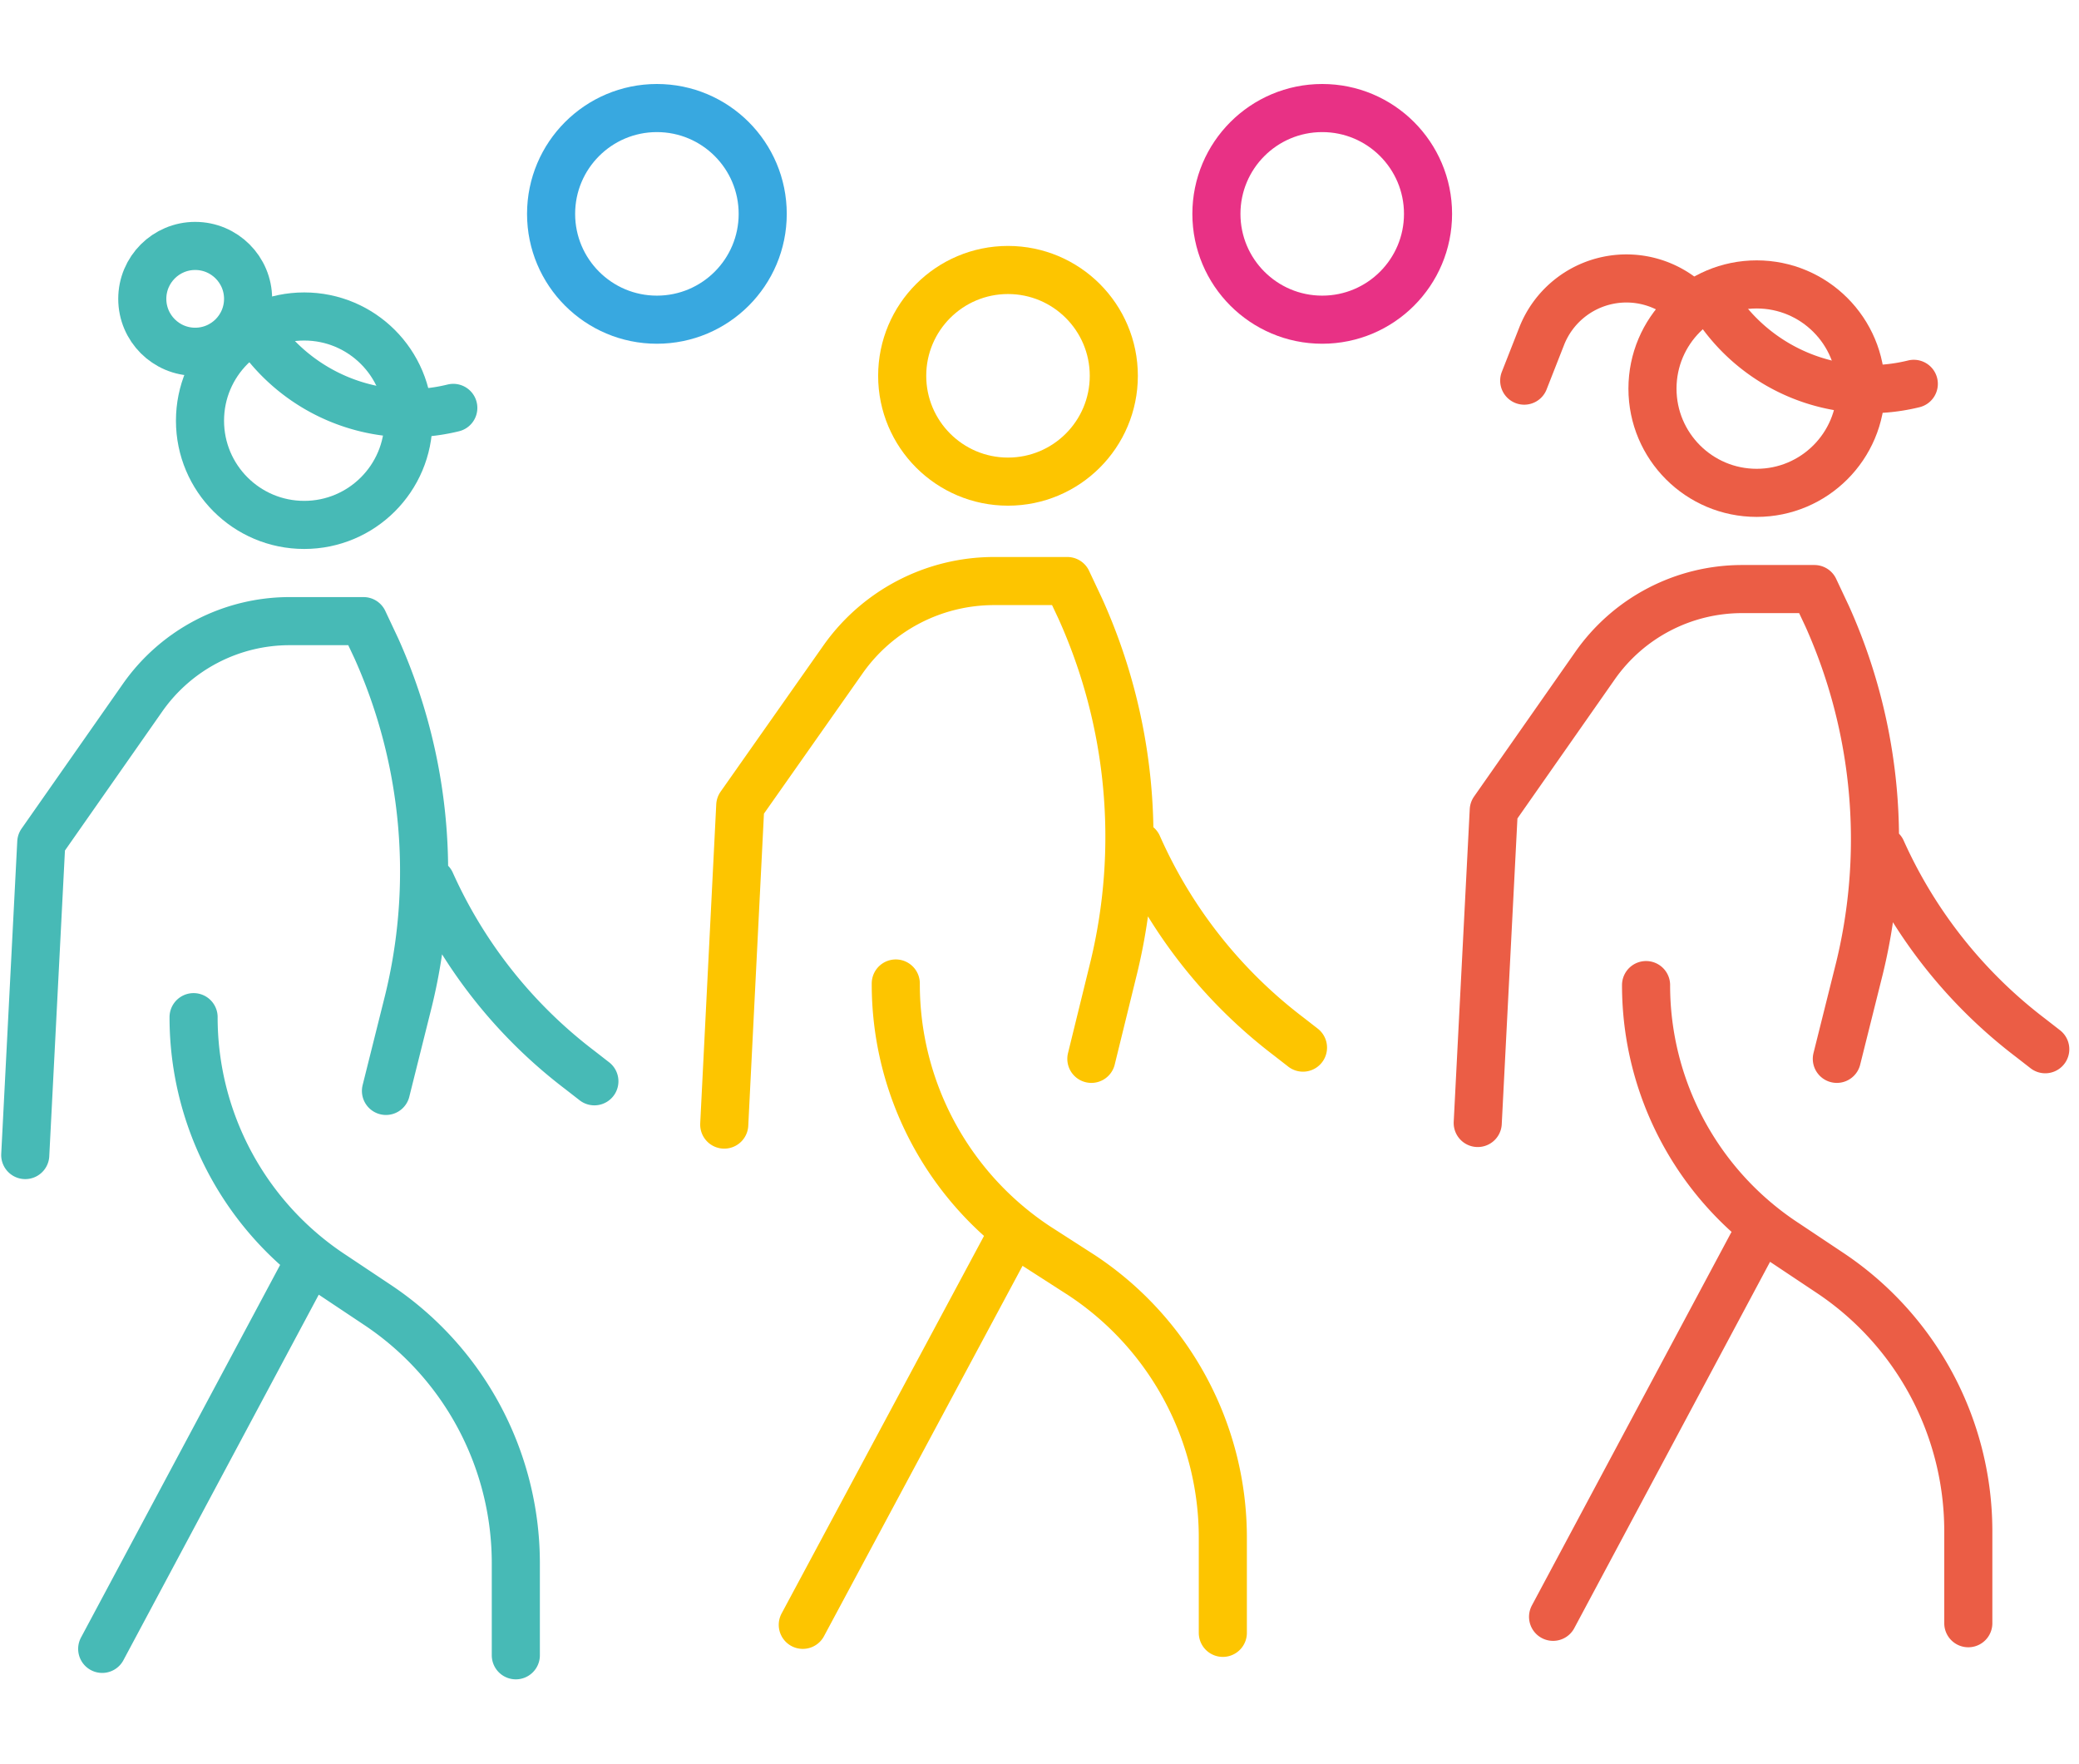 <?xml version="1.0" encoding="UTF-8" standalone="no"?><svg xmlns="http://www.w3.org/2000/svg" width="129.68" height="110"><style><![CDATA[.B{fill:none}.C{stroke-width:3}.D{stroke-linejoin:round}.E{stroke-miterlimit:10}.F{stroke-linecap:round}.G{stroke:#47bab6}.H{stroke:#eb5d45}]]></style><path d="M68.075 66.04l1.4-5.7a34.58 34.58 0 0 0-2.1-22.4l-.8-1.7h-4.6c-3.743.01-7.248 1.837-9.4 4.9l-6.4 9.1-1 19.9m10.7-8.8c-.014 6.6 3.294 12.763 8.8 16.4l2.8 1.8c5.506 3.637 8.814 9.8 8.8 16.4v5.9m-13.6-24l-12.6 23.5m20.9-48.6a30.41 30.41 0 0 0 9.4 11.9l.9.7" stroke="#fdc500" class="B C D E F"/><circle cx="62.875" cy="23.439" r="6.6" stroke="#fdc500" class="B C D"/><circle cx="40.975" cy="13.339" r="6.6" stroke="#38a8e0" class="B C D"/><circle cx="82.475" cy="13.339" r="6.6" stroke="#e83185" class="B C D"/><path d="M24.075 68.04l1.4-5.6a33.95 33.95 0 0 0-2-22l-.8-1.7h-4.6a11.2 11.2 0 0 0-9.2 4.8l-6.3 9-1 19.5m10.5-8.6a19.23 19.23 0 0 0 8.7 16.1l2.7 1.8a19.36 19.36 0 0 1 8.7 16.1v5.8m-13.4-23.6l-12.4 23.2m20.5-47.8a30.25 30.25 0 0 0 9.3 11.7l.9.7" class="E F G B C D"/><circle cx="18.975" cy="26.239" r="6.5" class="B C D G"/><path d="M15.775 20.34a11.48 11.48 0 0 0 12.5 5.1" class="B C D E F G"/><circle cx="12.175" cy="18.639" r="3.3" class="B C D G"/><path d="M114.575 66.04l1.4-5.6a33.95 33.95 0 0 0-2-22l-.8-1.7h-4.5a11.2 11.2 0 0 0-9.2 4.8l-6.3 9-1 19.5m10.5-8.6a19.23 19.23 0 0 0 8.7 16.1l2.7 1.8a19.36 19.36 0 0 1 8.7 16.1v5.8m-13.5-23.6l-12.4 23.2m20.5-47.8a30.25 30.25 0 0 0 9.3 11.7l.9.7" class="E F H B C D"/><circle cx="109.575" cy="24.239" r="6.5" class="B C D H"/><path d="M106.875 18.84a11.48 11.48 0 0 0 12.5 5.1m-13.9-4.9a5.68 5.68 0 0 0-9.3 1.9l-1.1 2.8" class="E F B C D H"/></svg>